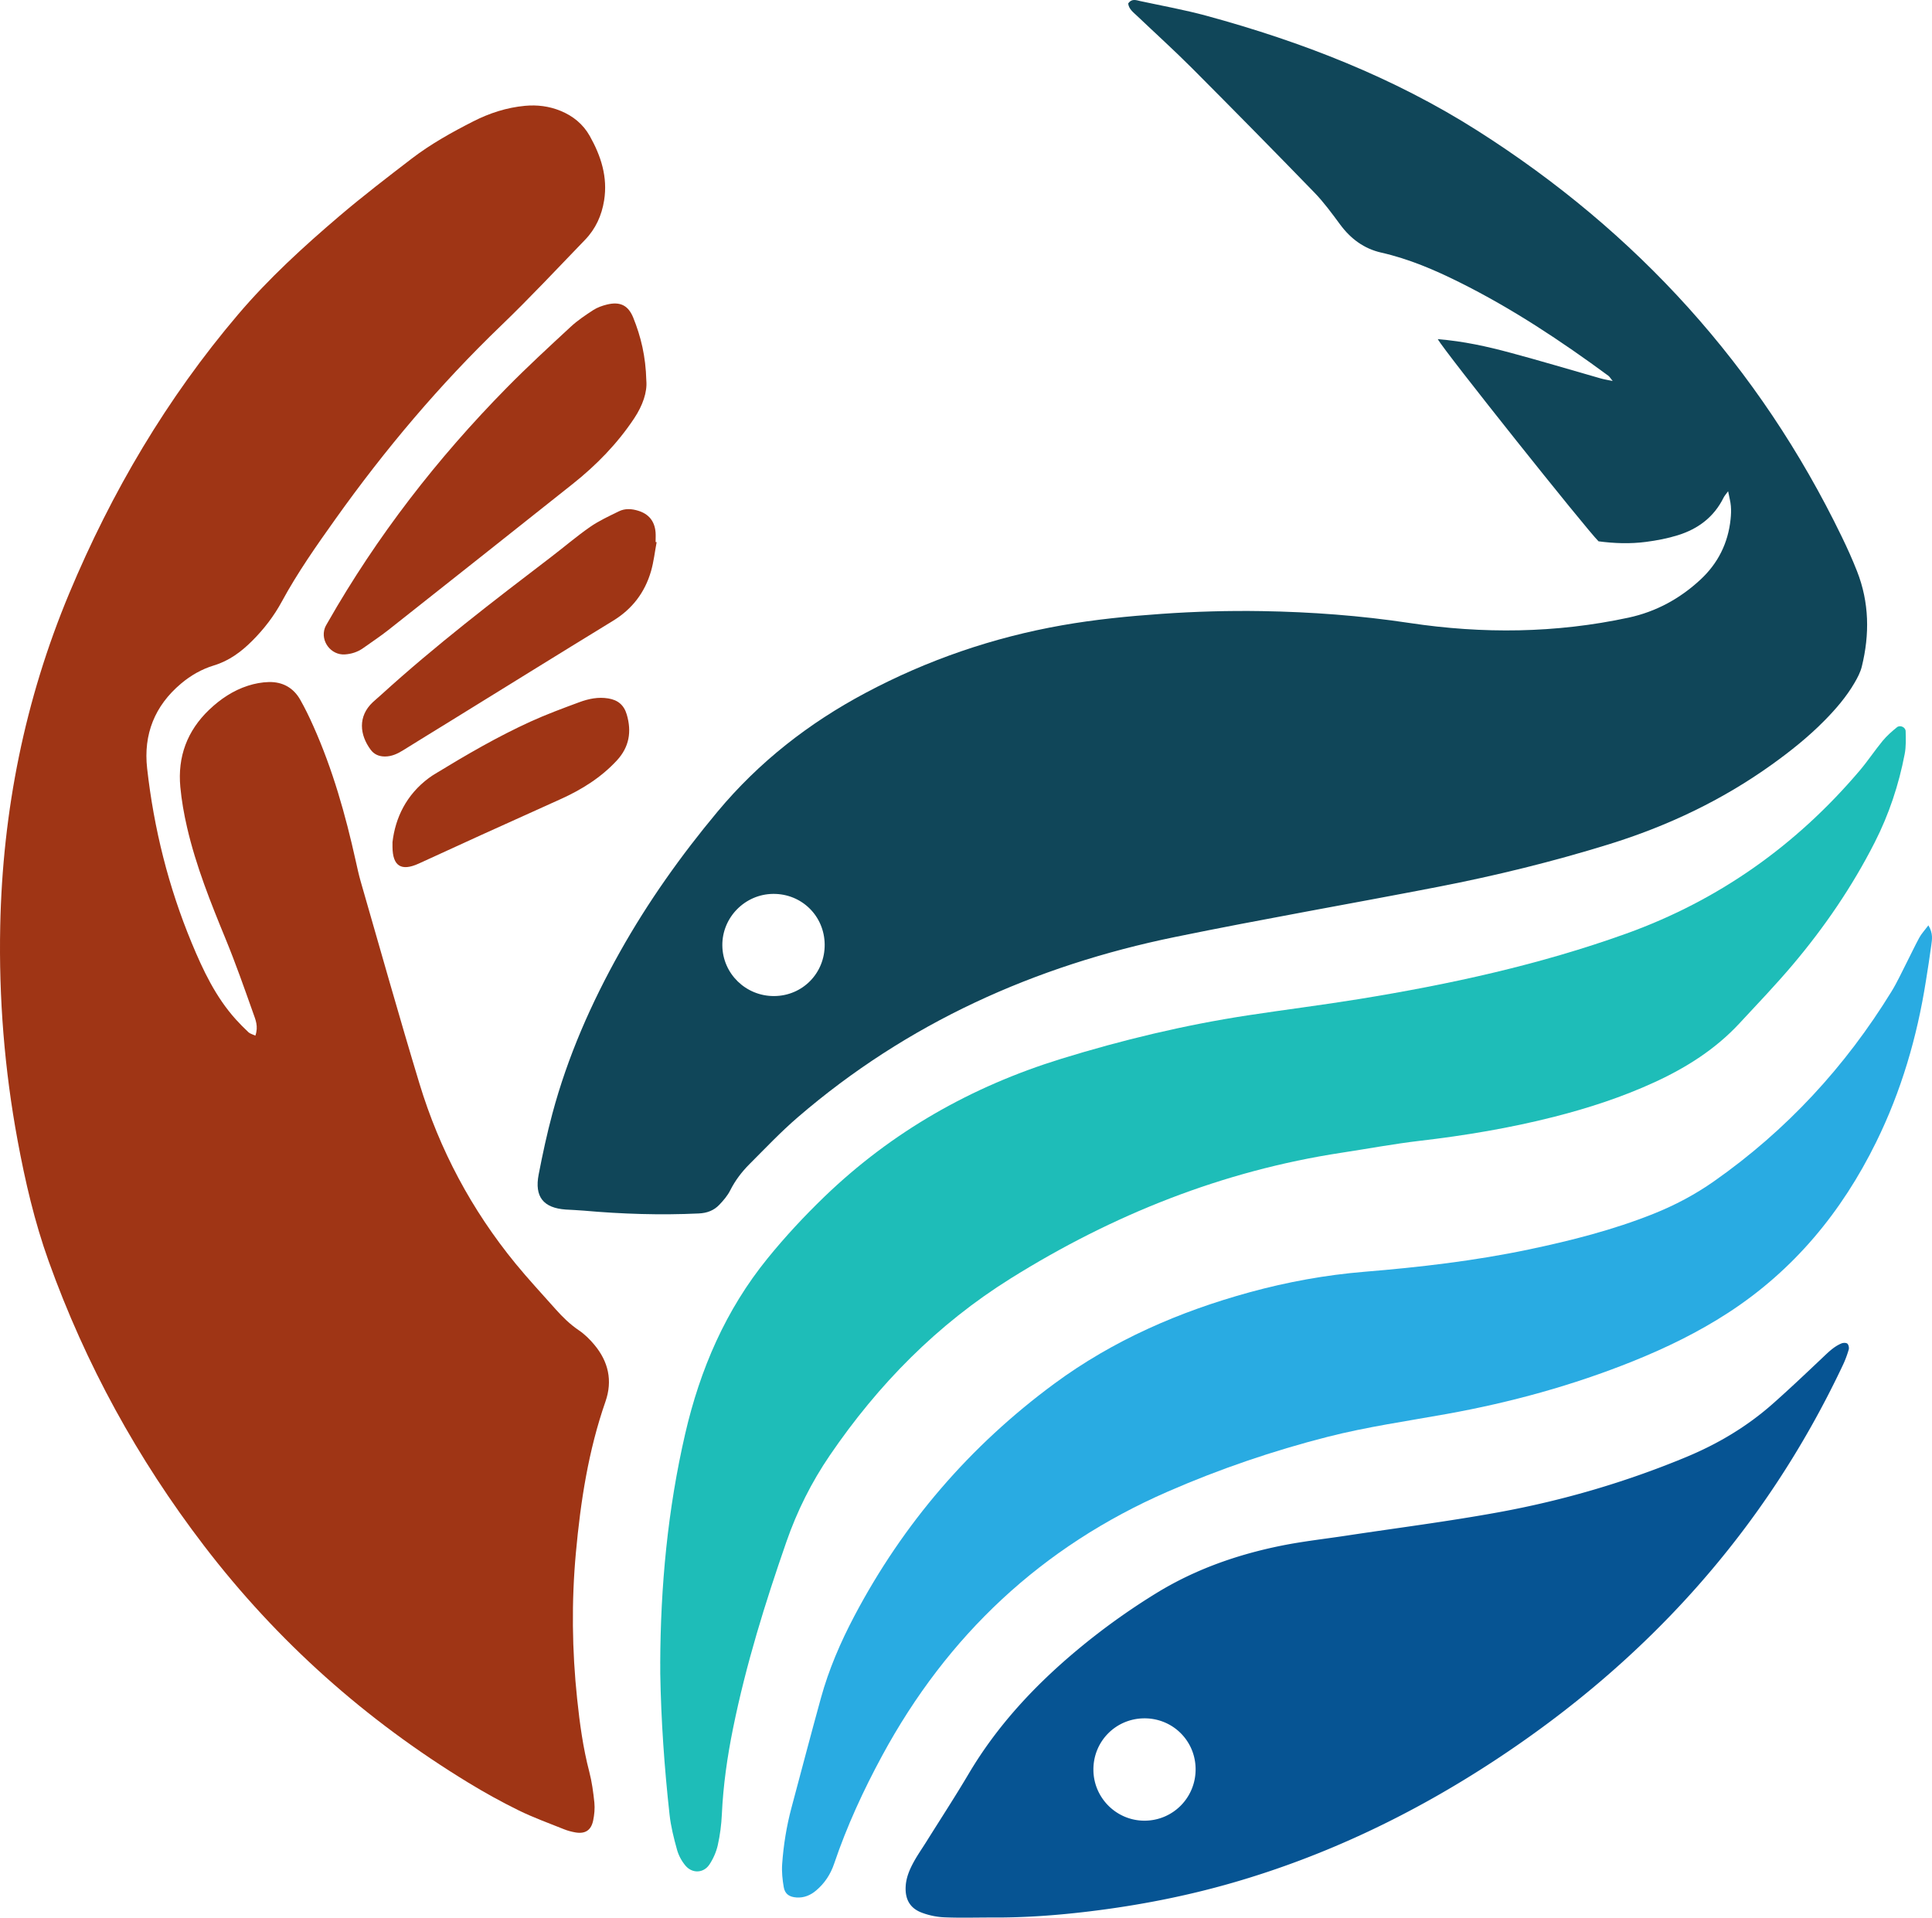 <?xml version="1.0" encoding="UTF-8" standalone="no"?>
<svg
   xml:space="preserve"
   width="563.298"
   height="559.143"
   version="1.1"
   id="svg7"
   sodipodi:docname="namma-favicon.svg"
   inkscape:version="1.4 (e7c3feb100, 2024-10-09)"
   xmlns:inkscape="http://www.inkscape.org/namespaces/inkscape"
   xmlns:sodipodi="http://sodipodi.sourceforge.net/DTD/sodipodi-0.dtd"
   xmlns="http://www.w3.org/2000/svg"
   xmlns:svg="http://www.w3.org/2000/svg"><defs
     id="defs7" /><sodipodi:namedview
     id="namedview7"
     pagecolor="#ffffff"
     bordercolor="#000000"
     borderopacity="0.25"
     inkscape:showpageshadow="2"
     inkscape:pageopacity="0.0"
     inkscape:pagecheckerboard="0"
     inkscape:deskcolor="#d1d1d1"
     inkscape:zoom="0.74074074"
     inkscape:cx="282.15"
     inkscape:cy="386.1"
     inkscape:window-width="1920"
     inkscape:window-height="1011"
     inkscape:window-x="0"
     inkscape:window-y="0"
     inkscape:window-maximized="1"
     inkscape:current-layer="svg7" /><path
     d="m 74.446,301.996 c 0.96,-2.72 0.04,-4.71 -0.63,-6.61 -2.56,-7.22 -5.1,-14.46 -8.01,-21.55 -4.38,-10.65 -8.66,-21.32 -11.26,-32.57 -0.9,-3.88 -1.6,-7.84 -1.97,-11.8 -0.82,-8.8 1.98,-16.38 8.41,-22.52 3.27,-3.12 6.99,-5.62 11.32,-7.01 1.95,-0.63 4.05,-1.02 6.09,-1.07 3.97,-0.09 7.15,1.65 9.13,5.14 1.42,2.5 2.67,5.09 3.84,7.72 5.63,12.6 9.36,25.8 12.34,39.24 0.45,2.03 0.89,4.06 1.46,6.05 5.67,19.64 11.19,39.33 17.12,58.89 5.86,19.32 15.22,36.88 28.03,52.53 3.74,4.57 7.79,8.91 11.71,13.33 2.02,2.27 4.17,4.37 6.72,6.1 1.7,1.14 3.22,2.65 4.54,4.23 4.09,4.9 5.38,10.45 3.24,16.58 -4.98,14.29 -7.25,29.09 -8.62,44.09 -1.3,14.22 -1.13,28.43 0.37,42.6 0.75,7.14 1.72,14.27 3.54,21.25 0.76,2.92 1.17,5.96 1.48,8.97 0.17,1.72 0,3.52 -0.35,5.22 -0.6,2.9 -2.36,3.99 -5.25,3.47 -1.09,-0.2 -2.19,-0.49 -3.22,-0.9 -4.44,-1.79 -8.97,-3.41 -13.26,-5.52 -5.01,-2.46 -9.92,-5.18 -14.69,-8.09 -29.95,-18.25 -55.7,-41.19 -77.04,-69.07 -19.38,-25.33 -34.54,-52.95 -45.3,-82.97 -4.11,-11.46 -6.85,-23.29 -9.06,-35.23 -3.82,-20.65 -5.49,-41.48 -5.06,-62.49 0.69,-33.6 7.16,-65.97 20.13,-97.02 12.35,-29.55 28.43,-56.83 49.21,-81.28 8.94,-10.52 19.09,-19.79 29.55,-28.71 6.81,-5.8 13.92,-11.25 21.02,-16.7 5.59,-4.29 11.75,-7.72 18.02,-10.91 4.74,-2.41 9.73,-4.03 15.06,-4.53 3.57,-0.33 7.03,0.1 10.34,1.45 3.66,1.49 6.6,3.87 8.56,7.35 3.28,5.84 5.27,11.97 4.18,18.79 -0.7,4.4 -2.48,8.29 -5.55,11.47 -8.1,8.4 -16.08,16.93 -24.48,25.01 -17.93,17.24 -33.87,36.15 -48.28,56.38 -5.56,7.81 -11.08,15.65 -15.66,24.1 -2.29,4.23 -5.22,8.04 -8.64,11.45 -3.2,3.2 -6.74,5.83 -11.17,7.17 -3.55,1.08 -6.76,2.92 -9.59,5.31 -7.67,6.46 -10.98,14.78 -9.87,24.7 1.97,17.56 6.22,34.57 13,50.91 3.31,7.99 7,15.79 12.88,22.31 1.18,1.3 2.41,2.55 3.7,3.75 0.42,0.39 1.07,0.53 1.97,0.96 z"
     style="opacity:1;fill:#9f3515;fill-rule:nonzero;stroke:none;stroke-width:0;stroke-linecap:butt;stroke-linejoin:miter;stroke-miterlimit:4;stroke-dasharray:none;stroke-dashoffset:0"
     vector-effect="non-scaling-stroke"
     id="path1" /><path
     d="m 419.176,98.886 c 7.57,0.61 14.42,2.14 21.18,3.96 8.79,2.35 17.51,4.98 26.26,7.47 1,0.29 2.04,0.45 3.58,0.78 -0.68,-0.84 -0.91,-1.28 -1.27,-1.54 -13.79,-10.15 -28.03,-19.6 -43.4,-27.25 -7.31,-3.64 -14.78,-6.83 -22.8,-8.65 -5.04,-1.14 -8.93,-4.04 -12,-8.2 -2.37,-3.21 -4.74,-6.46 -7.5,-9.31 -11.8,-12.17 -23.69,-24.24 -35.65,-36.24 -5.19,-5.2 -10.65,-10.14 -15.98,-15.21 -1.12,-1.07 -2.47,-2.01 -2.66,-3.67 1.05,-1.54 2.36,-0.96 3.56,-0.7 6.4,1.38 12.87,2.54 19.18,4.25 27.88,7.59 54.63,17.98 79.12,33.54 46.45,29.52 82.14,68.74 106.19,118.37 1.6,3.3 3.12,6.66 4.46,10.08 3.57,9.09 3.7,18.4 1.39,27.78 -0.41,1.67 -1.26,3.28 -2.14,4.78 -2.35,4.02 -5.37,7.55 -8.63,10.86 -4.72,4.81 -9.96,9 -15.43,12.92 -14.55,10.44 -30.5,17.99 -47.58,23.28 -16.35,5.06 -32.94,9.13 -49.73,12.39 -25.56,4.96 -51.23,9.4 -76.73,14.63 -40.94,8.39 -78.06,25.09 -109.94,52.52 -4.96,4.26 -9.48,9.05 -14.11,13.68 -2.26,2.26 -4.19,4.79 -5.65,7.69 -0.77,1.54 -1.96,2.92 -3.16,4.18 -1.59,1.68 -3.59,2.43 -5.99,2.54 -11.2,0.53 -22.37,0.17 -33.53,-0.82 -1.75,-0.16 -3.51,-0.2 -5.27,-0.32 -6.52,-0.46 -9.15,-3.72 -7.89,-10.23 1.15,-5.95 2.43,-11.9 4,-17.75 4.45,-16.61 11.32,-32.23 19.73,-47.2 8.16,-14.54 17.77,-28.07 28.45,-40.87 12.05,-14.45 26.56,-25.78 43.12,-34.59 18.06,-9.61 37.19,-16.17 57.31,-19.72 9.6,-1.69 19.31,-2.65 29.05,-3.33 9.74,-0.68 19.49,-0.96 29.24,-0.8 14.4,0.24 28.73,1.31 42.99,3.46 21.37,3.22 42.71,3 63.9,-1.56 7.98,-1.72 14.96,-5.53 20.94,-11.08 5.12,-4.75 8.07,-10.66 8.79,-17.62 0.13,-1.27 0.19,-2.56 0.08,-3.83 -0.1,-1.25 -0.44,-2.48 -0.8,-4.32 -0.67,0.92 -1.07,1.35 -1.31,1.84 -2.79,5.66 -7.43,9.14 -13.3,10.97 -3.03,0.95 -6.2,1.55 -9.35,1.96 -4.61,0.6 -9.25,0.44 -13.82,-0.17 -3.48,-3.41 -44.87,-55.31 -46.9,-58.97 z m -178.73,176.5 c -0.08,-8.32 -6.7,-14.82 -15.02,-14.75 -8.22,0.07 -14.91,6.87 -14.82,15.05 0.09,8.21 6.84,14.79 15.11,14.74 8.3,-0.05 14.8,-6.69 14.73,-15.03 z"
     style="opacity:1;fill:#104659;fill-rule:nonzero;stroke:none;stroke-width:0;stroke-linecap:butt;stroke-linejoin:miter;stroke-miterlimit:4;stroke-dasharray:none;stroke-dashoffset:0"
     vector-effect="non-scaling-stroke"
     id="path2" /><path
     d="m 192.496,485.106 c 0.08,-22.6 2.18,-44.97 7.28,-67.05 4.35,-18.81 11.78,-36.08 24.03,-51.16 5.15,-6.34 10.69,-12.3 16.57,-17.97 19.72,-18.99 42.84,-32.1 68.93,-40.17 17.89,-5.53 36.04,-9.88 54.55,-12.71 10.74,-1.64 21.52,-2.98 32.25,-4.72 26.53,-4.3 52.76,-10.01 78.08,-19.12 26.88,-9.67 49.5,-25.7 68,-47.49 2.38,-2.8 4.41,-5.89 6.74,-8.72 1.21,-1.46 2.67,-2.74 4.15,-3.94 0.92,-0.75 2.51,-0.04 2.54,1.15 0.05,2.22 0.14,4.49 -0.28,6.65 -1.72,8.98 -4.58,17.59 -8.74,25.77 -6.56,12.89 -14.66,24.74 -23.98,35.76 -4.95,5.85 -10.26,11.4 -15.48,17.02 -6.96,7.49 -15.41,12.86 -24.66,17.11 -9.47,4.36 -19.33,7.57 -29.4,10.13 -12.87,3.27 -25.93,5.45 -39.13,6.99 -7.61,0.89 -15.16,2.31 -22.74,3.46 -34.8,5.31 -66.76,18.07 -96.52,36.66 -21.36,13.34 -38.62,30.88 -52.75,51.6 -5.33,7.82 -9.53,16.21 -12.65,25.19 -6.2,17.82 -11.78,35.8 -15.54,54.31 -1.69,8.31 -2.89,16.68 -3.28,25.16 -0.14,3.02 -0.53,6.06 -1.19,9 -0.45,1.98 -1.32,3.96 -2.45,5.65 -1.69,2.53 -4.99,2.66 -6.97,0.31 -1.1,-1.31 -1.99,-2.96 -2.45,-4.6 -0.94,-3.38 -1.81,-6.82 -2.19,-10.29 -1.51,-13.67 -2.47,-27.38 -2.71,-41.13 -0.02,-0.96 0,-1.92 0,-2.88 z"
     style="opacity:1;fill:#1ebdb8;fill-rule:nonzero;stroke:none;stroke-width:0;stroke-linecap:butt;stroke-linejoin:miter;stroke-miterlimit:4;stroke-dasharray:none;stroke-dashoffset:0"
     vector-effect="non-scaling-stroke"
     id="path3" /><path
     d="m 289.136,559.096 c -4.63,0 -9.27,0.14 -13.9,-0.06 -2.19,-0.1 -4.46,-0.58 -6.51,-1.36 -3.42,-1.3 -4.84,-3.89 -4.67,-7.54 0.12,-2.63 1.12,-4.98 2.35,-7.23 1.07,-1.96 2.36,-3.8 3.55,-5.69 4.15,-6.64 8.43,-13.2 12.42,-19.93 8.32,-14.08 19.27,-25.82 31.76,-36.24 a 196.82,196.82 0 0 1 22.95,-16.49 c 11.29,-6.95 23.61,-11.27 36.53,-13.88 6.25,-1.26 12.62,-1.96 18.93,-2.92 14.84,-2.25 29.75,-4.14 44.51,-6.84 18.73,-3.43 36.95,-8.76 54.58,-16.08 9.24,-3.84 17.71,-8.87 25.19,-15.49 4.91,-4.34 9.66,-8.85 14.42,-13.35 1.75,-1.65 3.43,-3.38 5.69,-4.3 0.5,-0.2 1.37,-0.21 1.69,0.09 0.37,0.34 0.54,1.21 0.39,1.72 -0.45,1.52 -1,3.04 -1.68,4.47 -22.77,48.25 -57.2,86.24 -101.66,115.41 -23.66,15.52 -48.9,27.66 -76.12,35.53 -13.68,3.96 -27.61,6.66 -41.76,8.38 -9.53,1.16 -19.08,1.87 -28.68,1.8 z m 59.46,-43.27 c -0.04,-8.29 -6.7,-14.85 -14.99,-14.8 -8.29,0.06 -14.85,6.7 -14.81,15 0.04,8.24 6.79,14.91 15.01,14.84 8.25,-0.07 14.83,-6.76 14.79,-15.04 z"
     style="opacity:1;fill:#065493;fill-rule:nonzero;stroke:none;stroke-width:0;stroke-linecap:butt;stroke-linejoin:miter;stroke-miterlimit:4;stroke-dasharray:none;stroke-dashoffset:0"
     vector-effect="non-scaling-stroke"
     id="path4" /><path
     d="m 562.246,269.806 c 1.43,2.38 1.06,4.14 0.84,5.83 -0.46,3.48 -1.02,6.95 -1.57,10.42 -2.58,16.36 -7.18,32.1 -14.51,46.98 -10.01,20.34 -23.98,37.29 -43.12,49.73 -8.74,5.68 -18.07,10.22 -27.72,14.11 -17.55,7.06 -35.7,12.04 -54.3,15.39 -11.63,2.1 -23.33,3.76 -34.81,6.69 -15.97,4.08 -31.5,9.38 -46.62,15.98 -36.7,16.01 -64.21,41.86 -83.22,76.95 -5.49,10.14 -10.3,20.57 -14,31.49 -1.06,3.14 -2.77,5.73 -5.26,7.84 -1.63,1.38 -3.51,2.19 -5.72,2.04 -2.09,-0.14 -3.38,-0.99 -3.73,-3.03 -0.37,-2.18 -0.61,-4.45 -0.46,-6.65 0.39,-5.58 1.28,-11.11 2.73,-16.53 2.85,-10.65 5.64,-21.31 8.57,-31.93 2.3,-8.35 5.72,-16.28 9.75,-23.92 14.26,-27.02 33.73,-49.63 58.3,-67.75 17.18,-12.67 36.47,-21.04 56.98,-26.66 10.96,-3 22.09,-5.03 33.44,-5.97 16.09,-1.32 32.12,-3.18 47.94,-6.5 12.37,-2.6 24.57,-5.7 36.34,-10.4 6.26,-2.5 12.14,-5.62 17.68,-9.51 21.11,-14.83 38.23,-33.37 51.71,-55.3 1.67,-2.71 2.99,-5.64 4.45,-8.48 1.24,-2.42 2.38,-4.88 3.68,-7.26 0.59,-1.08 1.46,-2 2.63,-3.56 z"
     style="opacity:1;fill:#29abe2;fill-rule:nonzero;stroke:none;stroke-width:0;stroke-linecap:butt;stroke-linejoin:miter;stroke-miterlimit:4;stroke-dasharray:none;stroke-dashoffset:0"
     vector-effect="non-scaling-stroke"
     id="path5" /><path
     d="m 188.446,110.986 c 0.3,3.31 -1.05,7.25 -3.54,10.99 -4.92,7.4 -11.03,13.65 -17.94,19.14 -17.88,14.21 -35.77,28.38 -53.69,42.54 -2.38,1.88 -4.91,3.55 -7.38,5.31 -1.6,1.14 -3.4,1.72 -5.36,1.85 -4.03,0.25 -7.17,-3.86 -5.83,-7.69 0.21,-0.59 0.57,-1.14 0.88,-1.69 14.32,-25.12 31.89,-47.77 52.14,-68.36 6.04,-6.14 12.4,-11.99 18.72,-17.84 1.98,-1.83 4.26,-3.35 6.53,-4.83 1.18,-0.76 2.59,-1.26 3.96,-1.6 3.82,-0.94 6.22,0.18 7.69,3.8 2.22,5.51 3.64,11.23 3.82,18.38 z"
     style="opacity:1;fill:#9f3515;fill-rule:nonzero;stroke:none;stroke-width:0;stroke-linecap:butt;stroke-linejoin:miter;stroke-miterlimit:4;stroke-dasharray:none;stroke-dashoffset:0"
     vector-effect="non-scaling-stroke"
     id="path6" /><path
     d="m 191.446,158.106 c -0.53,2.81 -0.84,5.69 -1.63,8.43 -1.8,6.22 -5.47,11.04 -11.08,14.47 -16.07,9.83 -32.08,19.78 -48.12,29.68 -4.35,2.68 -8.71,5.35 -13.04,8.05 -1.65,1.03 -3.35,1.84 -5.35,1.84 -1.72,0 -3.15,-0.61 -4.16,-1.98 -3.21,-4.33 -3.77,-9.72 0.62,-13.84 0.82,-0.76 1.68,-1.47 2.51,-2.23 15.74,-14.31 32.6,-27.24 49.49,-40.13 3.81,-2.91 7.45,-6.04 11.38,-8.77 2.6,-1.8 5.53,-3.14 8.38,-4.54 1.79,-0.88 3.71,-0.76 5.62,-0.17 3.1,0.95 4.79,3.04 5.07,6.25 0.08,0.95 0.01,1.92 0.01,2.87 0.1,0.02 0.2,0.04 0.3,0.05 z m -77.01,87.44 c 0.83,-7.09 4.02,-13.8 10.58,-18.68 0.64,-0.48 1.31,-0.91 1.99,-1.32 8.99,-5.48 18.1,-10.78 27.69,-15.15 4.63,-2.11 9.43,-3.88 14.21,-5.65 2.7,-1 5.51,-1.59 8.45,-1.1 2.79,0.46 4.57,1.9 5.39,4.71 1.47,5.01 0.7,9.47 -2.86,13.34 -4.62,5.01 -10.28,8.54 -16.45,11.32 -7.71,3.47 -15.41,6.94 -23.11,10.44 -6.1,2.77 -12.17,5.59 -18.27,8.36 -5.09,2.31 -7.58,0.7 -7.62,-4.89 v -1.37 z"
     style="opacity:1;fill:#9f3515;fill-rule:nonzero;stroke:none;stroke-width:0;stroke-linecap:butt;stroke-linejoin:miter;stroke-miterlimit:4;stroke-dasharray:none;stroke-dashoffset:0"
     vector-effect="non-scaling-stroke"
     id="path7" /></svg>
